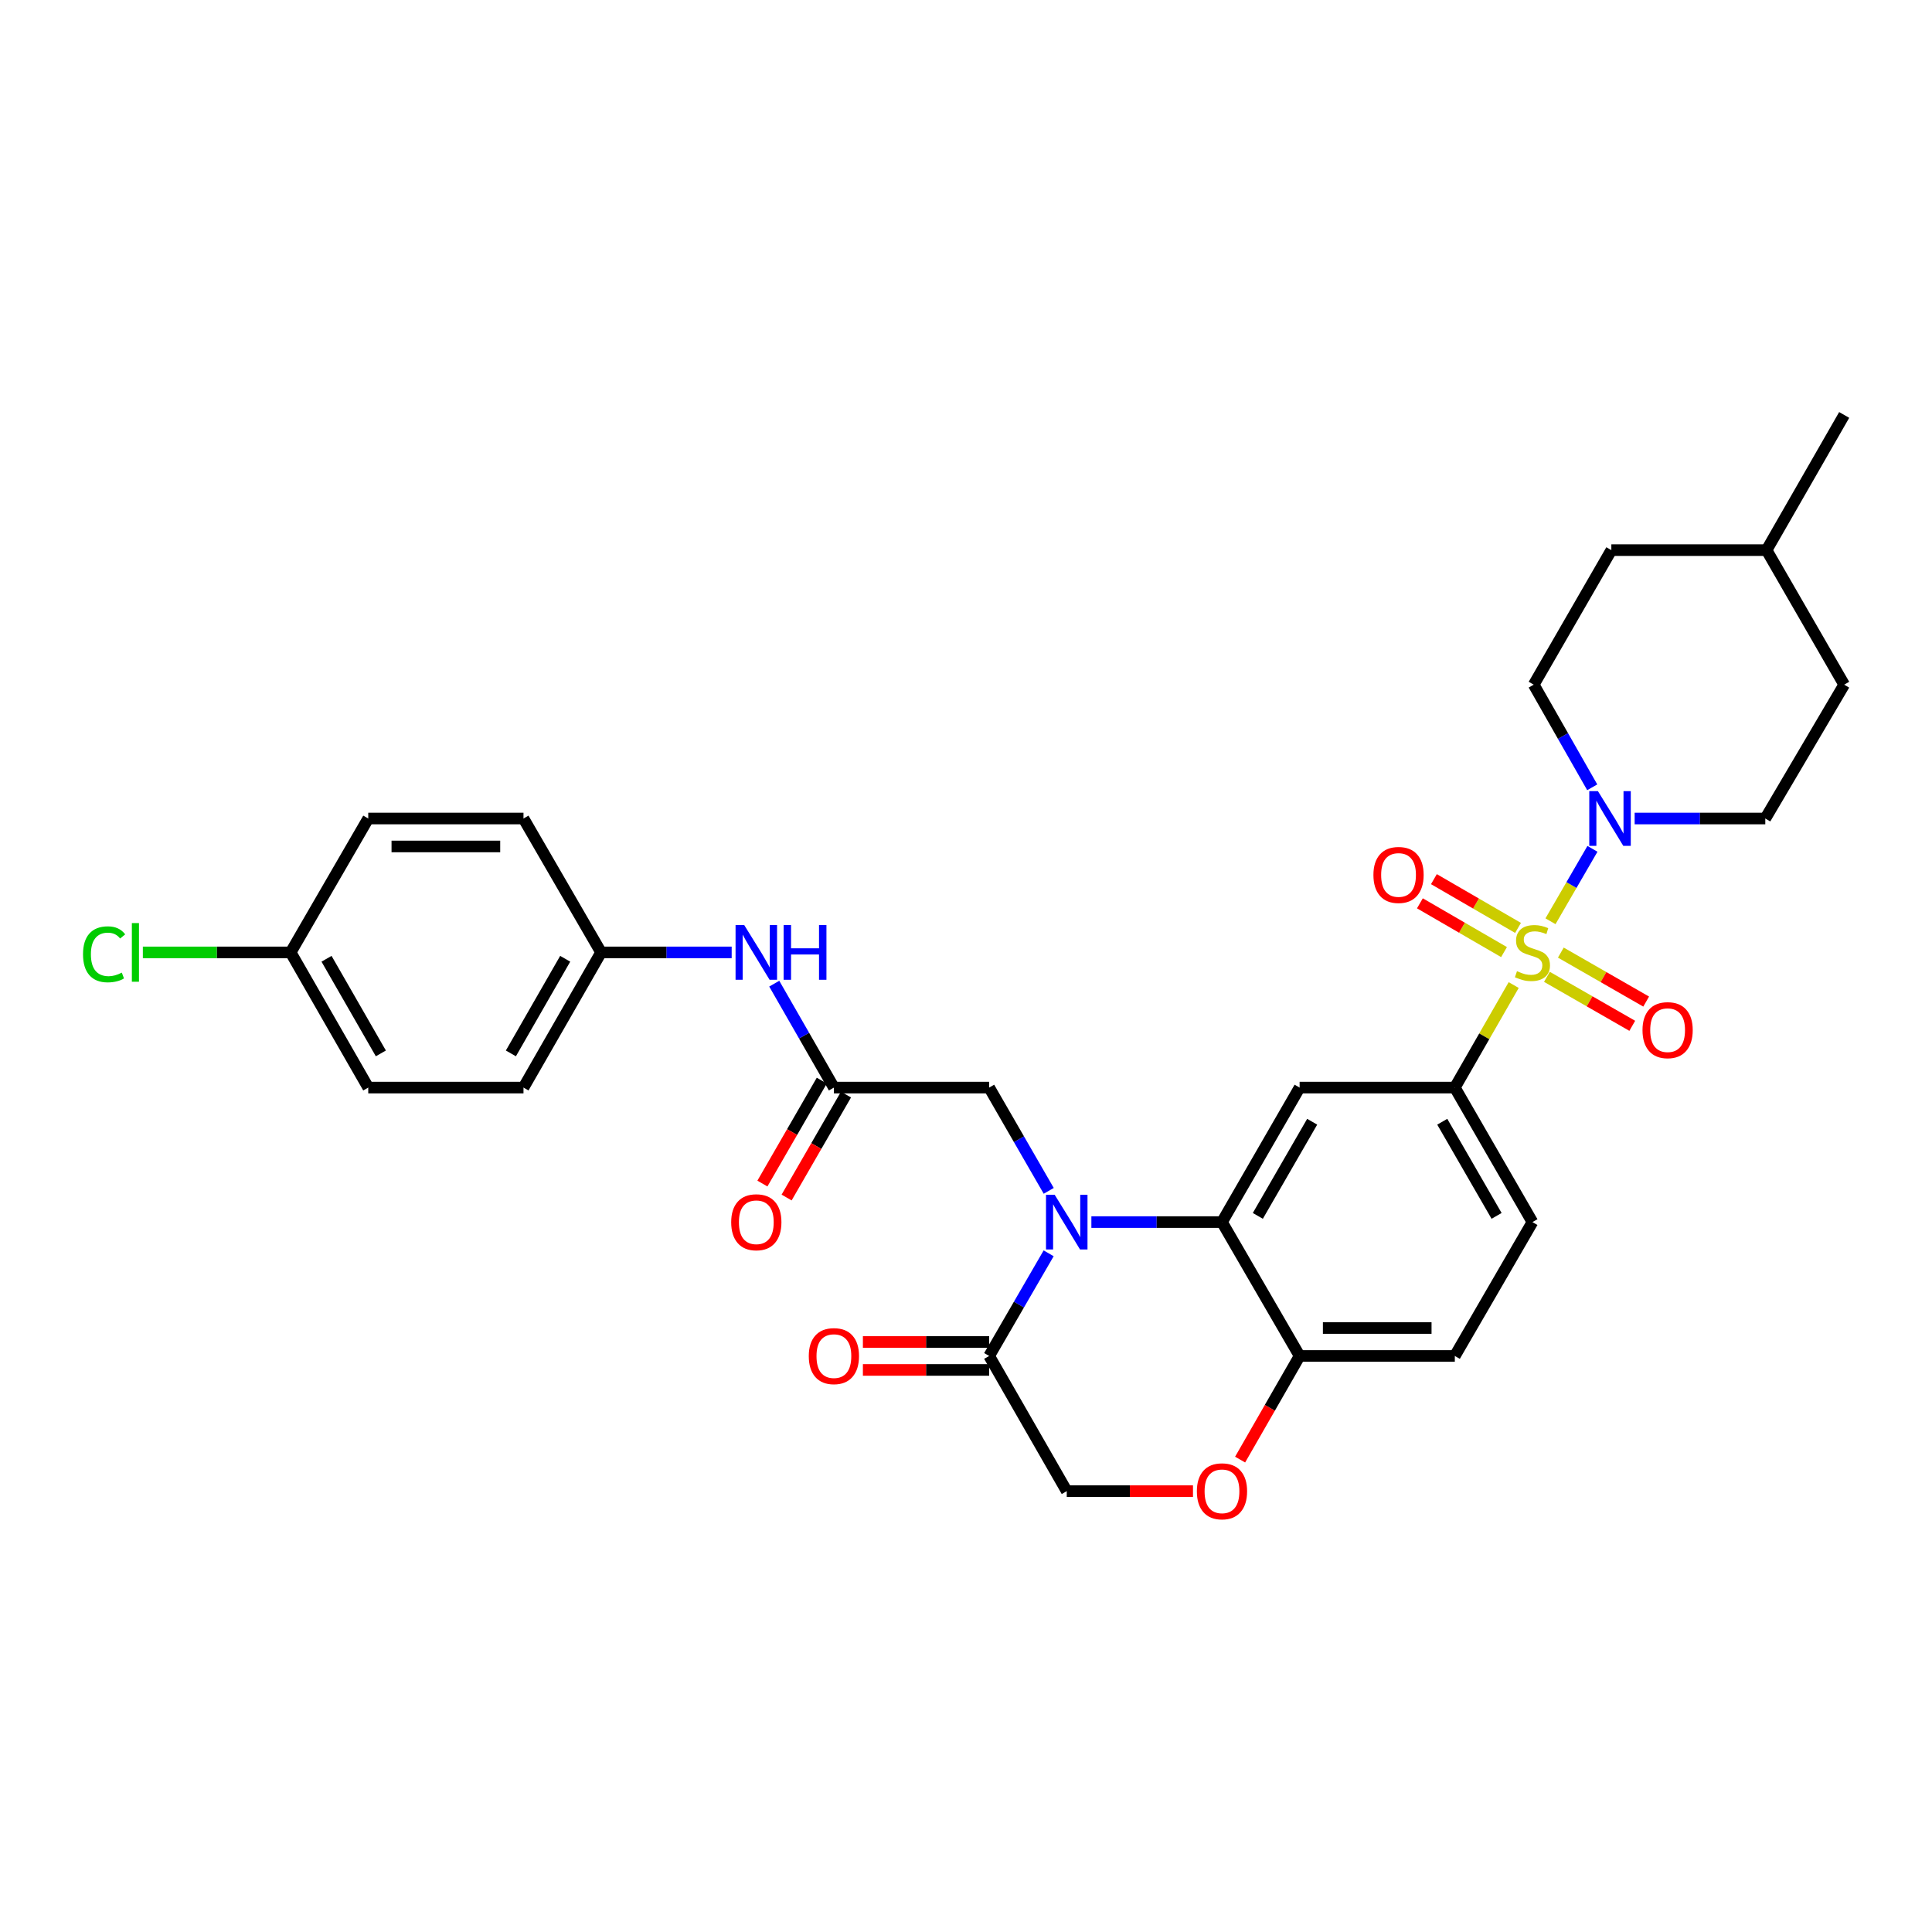 <?xml version='1.0' encoding='iso-8859-1'?>
<svg version='1.1' baseProfile='full'
              xmlns='http://www.w3.org/2000/svg'
                      xmlns:rdkit='http://www.rdkit.org/xml'
                      xmlns:xlink='http://www.w3.org/1999/xlink'
                  xml:space='preserve'
width='1000px' height='1000px' viewBox='0 0 1000 1000'>
<!-- END OF HEADER -->
<rect style='opacity:1.0;fill:#FFFFFF;stroke:none' width='1000' height='1000' x='0' y='0'> </rect>
<path class='bond-2' d='M 802.53,476.844 L 813.39,458.1' style='fill:none;fill-rule:evenodd;stroke:#CCCC00;stroke-width:6px;stroke-linecap:butt;stroke-linejoin:miter;stroke-opacity:1' />
<path class='bond-2' d='M 813.39,458.1 L 824.251,439.356' style='fill:none;fill-rule:evenodd;stroke:#0000FF;stroke-width:6px;stroke-linecap:butt;stroke-linejoin:miter;stroke-opacity:1' />
<path class='bond-3' d='M 783.485,509.863 L 768.249,536.398' style='fill:none;fill-rule:evenodd;stroke:#CCCC00;stroke-width:6px;stroke-linecap:butt;stroke-linejoin:miter;stroke-opacity:1' />
<path class='bond-3' d='M 768.249,536.398 L 753.013,562.932' style='fill:none;fill-rule:evenodd;stroke:#000000;stroke-width:6px;stroke-linecap:butt;stroke-linejoin:miter;stroke-opacity:1' />
<path class='bond-10' d='M 800.684,505.608 L 822.77,518.285' style='fill:none;fill-rule:evenodd;stroke:#CCCC00;stroke-width:6px;stroke-linecap:butt;stroke-linejoin:miter;stroke-opacity:1' />
<path class='bond-10' d='M 822.77,518.285 L 844.856,530.962' style='fill:none;fill-rule:evenodd;stroke:#FF0000;stroke-width:6px;stroke-linecap:butt;stroke-linejoin:miter;stroke-opacity:1' />
<path class='bond-10' d='M 807.885,493.062 L 829.971,505.739' style='fill:none;fill-rule:evenodd;stroke:#CCCC00;stroke-width:6px;stroke-linecap:butt;stroke-linejoin:miter;stroke-opacity:1' />
<path class='bond-10' d='M 829.971,505.739 L 852.057,518.416' style='fill:none;fill-rule:evenodd;stroke:#FF0000;stroke-width:6px;stroke-linecap:butt;stroke-linejoin:miter;stroke-opacity:1' />
<path class='bond-11' d='M 785.732,480.284 L 763.961,467.665' style='fill:none;fill-rule:evenodd;stroke:#CCCC00;stroke-width:6px;stroke-linecap:butt;stroke-linejoin:miter;stroke-opacity:1' />
<path class='bond-11' d='M 763.961,467.665 L 742.19,455.045' style='fill:none;fill-rule:evenodd;stroke:#FF0000;stroke-width:6px;stroke-linecap:butt;stroke-linejoin:miter;stroke-opacity:1' />
<path class='bond-11' d='M 778.478,492.8 L 756.707,480.18' style='fill:none;fill-rule:evenodd;stroke:#CCCC00;stroke-width:6px;stroke-linecap:butt;stroke-linejoin:miter;stroke-opacity:1' />
<path class='bond-11' d='M 756.707,480.18 L 734.936,467.56' style='fill:none;fill-rule:evenodd;stroke:#FF0000;stroke-width:6px;stroke-linecap:butt;stroke-linejoin:miter;stroke-opacity:1' />
<path class='bond-0' d='M 564.896,632.553 L 598.697,632.553' style='fill:none;fill-rule:evenodd;stroke:#0000FF;stroke-width:6px;stroke-linecap:butt;stroke-linejoin:miter;stroke-opacity:1' />
<path class='bond-0' d='M 598.697,632.553 L 632.497,632.553' style='fill:none;fill-rule:evenodd;stroke:#000000;stroke-width:6px;stroke-linecap:butt;stroke-linejoin:miter;stroke-opacity:1' />
<path class='bond-5' d='M 542.781,648.715 L 527.385,675.28' style='fill:none;fill-rule:evenodd;stroke:#0000FF;stroke-width:6px;stroke-linecap:butt;stroke-linejoin:miter;stroke-opacity:1' />
<path class='bond-5' d='M 527.385,675.28 L 511.989,701.844' style='fill:none;fill-rule:evenodd;stroke:#000000;stroke-width:6px;stroke-linecap:butt;stroke-linejoin:miter;stroke-opacity:1' />
<path class='bond-8' d='M 542.821,616.384 L 527.405,589.658' style='fill:none;fill-rule:evenodd;stroke:#0000FF;stroke-width:6px;stroke-linecap:butt;stroke-linejoin:miter;stroke-opacity:1' />
<path class='bond-8' d='M 527.405,589.658 L 511.989,562.932' style='fill:none;fill-rule:evenodd;stroke:#000000;stroke-width:6px;stroke-linecap:butt;stroke-linejoin:miter;stroke-opacity:1' />
<path class='bond-1' d='M 632.497,632.553 L 672.68,562.932' style='fill:none;fill-rule:evenodd;stroke:#000000;stroke-width:6px;stroke-linecap:butt;stroke-linejoin:miter;stroke-opacity:1' />
<path class='bond-1' d='M 651.053,629.341 L 679.181,580.607' style='fill:none;fill-rule:evenodd;stroke:#000000;stroke-width:6px;stroke-linecap:butt;stroke-linejoin:miter;stroke-opacity:1' />
<path class='bond-31' d='M 632.497,632.553 L 672.68,701.844' style='fill:none;fill-rule:evenodd;stroke:#000000;stroke-width:6px;stroke-linecap:butt;stroke-linejoin:miter;stroke-opacity:1' />
<path class='bond-14' d='M 846.095,423.659 L 879.904,423.659' style='fill:none;fill-rule:evenodd;stroke:#0000FF;stroke-width:6px;stroke-linecap:butt;stroke-linejoin:miter;stroke-opacity:1' />
<path class='bond-14' d='M 879.904,423.659 L 913.712,423.659' style='fill:none;fill-rule:evenodd;stroke:#000000;stroke-width:6px;stroke-linecap:butt;stroke-linejoin:miter;stroke-opacity:1' />
<path class='bond-15' d='M 824.138,407.506 L 808.996,380.945' style='fill:none;fill-rule:evenodd;stroke:#0000FF;stroke-width:6px;stroke-linecap:butt;stroke-linejoin:miter;stroke-opacity:1' />
<path class='bond-15' d='M 808.996,380.945 L 793.855,354.384' style='fill:none;fill-rule:evenodd;stroke:#000000;stroke-width:6px;stroke-linecap:butt;stroke-linejoin:miter;stroke-opacity:1' />
<path class='bond-4' d='M 753.013,562.932 L 672.68,562.932' style='fill:none;fill-rule:evenodd;stroke:#000000;stroke-width:6px;stroke-linecap:butt;stroke-linejoin:miter;stroke-opacity:1' />
<path class='bond-17' d='M 753.013,562.932 L 793.188,632.553' style='fill:none;fill-rule:evenodd;stroke:#000000;stroke-width:6px;stroke-linecap:butt;stroke-linejoin:miter;stroke-opacity:1' />
<path class='bond-17' d='M 746.51,580.606 L 774.632,629.34' style='fill:none;fill-rule:evenodd;stroke:#000000;stroke-width:6px;stroke-linecap:butt;stroke-linejoin:miter;stroke-opacity:1' />
<path class='bond-16' d='M 511.989,694.611 L 479.311,694.611' style='fill:none;fill-rule:evenodd;stroke:#000000;stroke-width:6px;stroke-linecap:butt;stroke-linejoin:miter;stroke-opacity:1' />
<path class='bond-16' d='M 479.311,694.611 L 446.633,694.611' style='fill:none;fill-rule:evenodd;stroke:#FF0000;stroke-width:6px;stroke-linecap:butt;stroke-linejoin:miter;stroke-opacity:1' />
<path class='bond-16' d='M 511.989,709.077 L 479.311,709.077' style='fill:none;fill-rule:evenodd;stroke:#000000;stroke-width:6px;stroke-linecap:butt;stroke-linejoin:miter;stroke-opacity:1' />
<path class='bond-16' d='M 479.311,709.077 L 446.633,709.077' style='fill:none;fill-rule:evenodd;stroke:#FF0000;stroke-width:6px;stroke-linecap:butt;stroke-linejoin:miter;stroke-opacity:1' />
<path class='bond-33' d='M 511.989,701.844 L 552.148,771.818' style='fill:none;fill-rule:evenodd;stroke:#000000;stroke-width:6px;stroke-linecap:butt;stroke-linejoin:miter;stroke-opacity:1' />
<path class='bond-6' d='M 431.623,562.932 L 511.989,562.932' style='fill:none;fill-rule:evenodd;stroke:#000000;stroke-width:6px;stroke-linecap:butt;stroke-linejoin:miter;stroke-opacity:1' />
<path class='bond-13' d='M 431.623,562.932 L 416.187,536.038' style='fill:none;fill-rule:evenodd;stroke:#000000;stroke-width:6px;stroke-linecap:butt;stroke-linejoin:miter;stroke-opacity:1' />
<path class='bond-13' d='M 416.187,536.038 L 400.75,509.143' style='fill:none;fill-rule:evenodd;stroke:#0000FF;stroke-width:6px;stroke-linecap:butt;stroke-linejoin:miter;stroke-opacity:1' />
<path class='bond-18' d='M 425.358,559.318 L 409.988,585.964' style='fill:none;fill-rule:evenodd;stroke:#000000;stroke-width:6px;stroke-linecap:butt;stroke-linejoin:miter;stroke-opacity:1' />
<path class='bond-18' d='M 409.988,585.964 L 394.619,612.61' style='fill:none;fill-rule:evenodd;stroke:#FF0000;stroke-width:6px;stroke-linecap:butt;stroke-linejoin:miter;stroke-opacity:1' />
<path class='bond-18' d='M 437.889,566.546 L 422.519,593.192' style='fill:none;fill-rule:evenodd;stroke:#000000;stroke-width:6px;stroke-linecap:butt;stroke-linejoin:miter;stroke-opacity:1' />
<path class='bond-18' d='M 422.519,593.192 L 407.149,619.838' style='fill:none;fill-rule:evenodd;stroke:#FF0000;stroke-width:6px;stroke-linecap:butt;stroke-linejoin:miter;stroke-opacity:1' />
<path class='bond-7' d='M 641.879,755.481 L 657.279,728.663' style='fill:none;fill-rule:evenodd;stroke:#FF0000;stroke-width:6px;stroke-linecap:butt;stroke-linejoin:miter;stroke-opacity:1' />
<path class='bond-7' d='M 657.279,728.663 L 672.68,701.844' style='fill:none;fill-rule:evenodd;stroke:#000000;stroke-width:6px;stroke-linecap:butt;stroke-linejoin:miter;stroke-opacity:1' />
<path class='bond-12' d='M 617.488,771.818 L 584.818,771.818' style='fill:none;fill-rule:evenodd;stroke:#FF0000;stroke-width:6px;stroke-linecap:butt;stroke-linejoin:miter;stroke-opacity:1' />
<path class='bond-12' d='M 584.818,771.818 L 552.148,771.818' style='fill:none;fill-rule:evenodd;stroke:#000000;stroke-width:6px;stroke-linecap:butt;stroke-linejoin:miter;stroke-opacity:1' />
<path class='bond-9' d='M 672.68,701.844 L 753.013,701.844' style='fill:none;fill-rule:evenodd;stroke:#000000;stroke-width:6px;stroke-linecap:butt;stroke-linejoin:miter;stroke-opacity:1' />
<path class='bond-9' d='M 684.73,687.378 L 740.963,687.378' style='fill:none;fill-rule:evenodd;stroke:#000000;stroke-width:6px;stroke-linecap:butt;stroke-linejoin:miter;stroke-opacity:1' />
<path class='bond-20' d='M 378.716,492.966 L 344.916,492.966' style='fill:none;fill-rule:evenodd;stroke:#0000FF;stroke-width:6px;stroke-linecap:butt;stroke-linejoin:miter;stroke-opacity:1' />
<path class='bond-20' d='M 344.916,492.966 L 311.115,492.966' style='fill:none;fill-rule:evenodd;stroke:#000000;stroke-width:6px;stroke-linecap:butt;stroke-linejoin:miter;stroke-opacity:1' />
<path class='bond-23' d='M 913.712,423.659 L 954.545,354.384' style='fill:none;fill-rule:evenodd;stroke:#000000;stroke-width:6px;stroke-linecap:butt;stroke-linejoin:miter;stroke-opacity:1' />
<path class='bond-22' d='M 793.855,354.384 L 834.029,284.747' style='fill:none;fill-rule:evenodd;stroke:#000000;stroke-width:6px;stroke-linecap:butt;stroke-linejoin:miter;stroke-opacity:1' />
<path class='bond-19' d='M 793.188,632.553 L 753.013,701.844' style='fill:none;fill-rule:evenodd;stroke:#000000;stroke-width:6px;stroke-linecap:butt;stroke-linejoin:miter;stroke-opacity:1' />
<path class='bond-25' d='M 311.115,492.966 L 270.957,423.659' style='fill:none;fill-rule:evenodd;stroke:#000000;stroke-width:6px;stroke-linecap:butt;stroke-linejoin:miter;stroke-opacity:1' />
<path class='bond-26' d='M 311.115,492.966 L 270.957,562.932' style='fill:none;fill-rule:evenodd;stroke:#000000;stroke-width:6px;stroke-linecap:butt;stroke-linejoin:miter;stroke-opacity:1' />
<path class='bond-26' d='M 292.546,496.26 L 264.435,545.236' style='fill:none;fill-rule:evenodd;stroke:#000000;stroke-width:6px;stroke-linecap:butt;stroke-linejoin:miter;stroke-opacity:1' />
<path class='bond-21' d='M 150.441,492.966 L 190.607,562.932' style='fill:none;fill-rule:evenodd;stroke:#000000;stroke-width:6px;stroke-linecap:butt;stroke-linejoin:miter;stroke-opacity:1' />
<path class='bond-21' d='M 169.011,496.259 L 197.128,545.235' style='fill:none;fill-rule:evenodd;stroke:#000000;stroke-width:6px;stroke-linecap:butt;stroke-linejoin:miter;stroke-opacity:1' />
<path class='bond-24' d='M 150.441,492.966 L 112.191,492.966' style='fill:none;fill-rule:evenodd;stroke:#000000;stroke-width:6px;stroke-linecap:butt;stroke-linejoin:miter;stroke-opacity:1' />
<path class='bond-24' d='M 112.191,492.966 L 73.94,492.966' style='fill:none;fill-rule:evenodd;stroke:#00CC00;stroke-width:6px;stroke-linecap:butt;stroke-linejoin:miter;stroke-opacity:1' />
<path class='bond-34' d='M 150.441,492.966 L 190.607,423.659' style='fill:none;fill-rule:evenodd;stroke:#000000;stroke-width:6px;stroke-linecap:butt;stroke-linejoin:miter;stroke-opacity:1' />
<path class='bond-29' d='M 834.029,284.747 L 914.371,284.747' style='fill:none;fill-rule:evenodd;stroke:#000000;stroke-width:6px;stroke-linecap:butt;stroke-linejoin:miter;stroke-opacity:1' />
<path class='bond-32' d='M 954.545,354.384 L 914.371,284.747' style='fill:none;fill-rule:evenodd;stroke:#000000;stroke-width:6px;stroke-linecap:butt;stroke-linejoin:miter;stroke-opacity:1' />
<path class='bond-28' d='M 270.957,423.659 L 190.607,423.659' style='fill:none;fill-rule:evenodd;stroke:#000000;stroke-width:6px;stroke-linecap:butt;stroke-linejoin:miter;stroke-opacity:1' />
<path class='bond-28' d='M 258.904,438.125 L 202.66,438.125' style='fill:none;fill-rule:evenodd;stroke:#000000;stroke-width:6px;stroke-linecap:butt;stroke-linejoin:miter;stroke-opacity:1' />
<path class='bond-27' d='M 270.957,562.932 L 190.607,562.932' style='fill:none;fill-rule:evenodd;stroke:#000000;stroke-width:6px;stroke-linecap:butt;stroke-linejoin:miter;stroke-opacity:1' />
<path class='bond-30' d='M 914.371,284.747 L 954.545,214.773' style='fill:none;fill-rule:evenodd;stroke:#000000;stroke-width:6px;stroke-linecap:butt;stroke-linejoin:miter;stroke-opacity:1' />
<path  class='atom-0' d='M 785.188 502.686
Q 785.508 502.806, 786.828 503.366
Q 788.148 503.926, 789.588 504.286
Q 791.068 504.606, 792.508 504.606
Q 795.188 504.606, 796.748 503.326
Q 798.308 502.006, 798.308 499.726
Q 798.308 498.166, 797.508 497.206
Q 796.748 496.246, 795.548 495.726
Q 794.348 495.206, 792.348 494.606
Q 789.828 493.846, 788.308 493.126
Q 786.828 492.406, 785.748 490.886
Q 784.708 489.366, 784.708 486.806
Q 784.708 483.246, 787.108 481.046
Q 789.548 478.846, 794.348 478.846
Q 797.628 478.846, 801.348 480.406
L 800.428 483.486
Q 797.028 482.086, 794.468 482.086
Q 791.708 482.086, 790.188 483.246
Q 788.668 484.366, 788.708 486.326
Q 788.708 487.846, 789.468 488.766
Q 790.268 489.686, 791.388 490.206
Q 792.548 490.726, 794.468 491.326
Q 797.028 492.126, 798.548 492.926
Q 800.068 493.726, 801.148 495.366
Q 802.268 496.966, 802.268 499.726
Q 802.268 503.646, 799.628 505.766
Q 797.028 507.846, 792.668 507.846
Q 790.148 507.846, 788.228 507.286
Q 786.348 506.766, 784.108 505.846
L 785.188 502.686
' fill='#CCCC00'/>
<path  class='atom-1' d='M 545.888 618.393
L 555.168 633.393
Q 556.088 634.873, 557.568 637.553
Q 559.048 640.233, 559.128 640.393
L 559.128 618.393
L 562.888 618.393
L 562.888 646.713
L 559.008 646.713
L 549.048 630.313
Q 547.888 628.393, 546.648 626.193
Q 545.448 623.993, 545.088 623.313
L 545.088 646.713
L 541.408 646.713
L 541.408 618.393
L 545.888 618.393
' fill='#0000FF'/>
<path  class='atom-3' d='M 827.086 409.499
L 836.366 424.499
Q 837.286 425.979, 838.766 428.659
Q 840.246 431.339, 840.326 431.499
L 840.326 409.499
L 844.086 409.499
L 844.086 437.819
L 840.206 437.819
L 830.246 421.419
Q 829.086 419.499, 827.846 417.299
Q 826.646 415.099, 826.286 414.419
L 826.286 437.819
L 822.606 437.819
L 822.606 409.499
L 827.086 409.499
' fill='#0000FF'/>
<path  class='atom-8' d='M 619.497 771.898
Q 619.497 765.098, 622.857 761.298
Q 626.217 757.498, 632.497 757.498
Q 638.777 757.498, 642.137 761.298
Q 645.497 765.098, 645.497 771.898
Q 645.497 778.778, 642.097 782.698
Q 638.697 786.578, 632.497 786.578
Q 626.257 786.578, 622.857 782.698
Q 619.497 778.818, 619.497 771.898
M 632.497 783.378
Q 636.817 783.378, 639.137 780.498
Q 641.497 777.578, 641.497 771.898
Q 641.497 766.338, 639.137 763.538
Q 636.817 760.698, 632.497 760.698
Q 628.177 760.698, 625.817 763.498
Q 623.497 766.298, 623.497 771.898
Q 623.497 777.618, 625.817 780.498
Q 628.177 783.378, 632.497 783.378
' fill='#FF0000'/>
<path  class='atom-11' d='M 850.154 533.205
Q 850.154 526.405, 853.514 522.605
Q 856.874 518.805, 863.154 518.805
Q 869.434 518.805, 872.794 522.605
Q 876.154 526.405, 876.154 533.205
Q 876.154 540.085, 872.754 544.005
Q 869.354 547.885, 863.154 547.885
Q 856.914 547.885, 853.514 544.005
Q 850.154 540.125, 850.154 533.205
M 863.154 544.685
Q 867.474 544.685, 869.794 541.805
Q 872.154 538.885, 872.154 533.205
Q 872.154 527.645, 869.794 524.845
Q 867.474 522.005, 863.154 522.005
Q 858.834 522.005, 856.474 524.805
Q 854.154 527.605, 854.154 533.205
Q 854.154 538.925, 856.474 541.805
Q 858.834 544.685, 863.154 544.685
' fill='#FF0000'/>
<path  class='atom-12' d='M 710.881 452.872
Q 710.881 446.072, 714.241 442.272
Q 717.601 438.472, 723.881 438.472
Q 730.161 438.472, 733.521 442.272
Q 736.881 446.072, 736.881 452.872
Q 736.881 459.752, 733.481 463.672
Q 730.081 467.552, 723.881 467.552
Q 717.641 467.552, 714.241 463.672
Q 710.881 459.792, 710.881 452.872
M 723.881 464.352
Q 728.201 464.352, 730.521 461.472
Q 732.881 458.552, 732.881 452.872
Q 732.881 447.312, 730.521 444.512
Q 728.201 441.672, 723.881 441.672
Q 719.561 441.672, 717.201 444.472
Q 714.881 447.272, 714.881 452.872
Q 714.881 458.592, 717.201 461.472
Q 719.561 464.352, 723.881 464.352
' fill='#FF0000'/>
<path  class='atom-14' d='M 385.205 478.806
L 394.485 493.806
Q 395.405 495.286, 396.885 497.966
Q 398.365 500.646, 398.445 500.806
L 398.445 478.806
L 402.205 478.806
L 402.205 507.126
L 398.325 507.126
L 388.365 490.726
Q 387.205 488.806, 385.965 486.606
Q 384.765 484.406, 384.405 483.726
L 384.405 507.126
L 380.725 507.126
L 380.725 478.806
L 385.205 478.806
' fill='#0000FF'/>
<path  class='atom-14' d='M 405.605 478.806
L 409.445 478.806
L 409.445 490.846
L 423.925 490.846
L 423.925 478.806
L 427.765 478.806
L 427.765 507.126
L 423.925 507.126
L 423.925 494.046
L 409.445 494.046
L 409.445 507.126
L 405.605 507.126
L 405.605 478.806
' fill='#0000FF'/>
<path  class='atom-17' d='M 418.623 701.924
Q 418.623 695.124, 421.983 691.324
Q 425.343 687.524, 431.623 687.524
Q 437.903 687.524, 441.263 691.324
Q 444.623 695.124, 444.623 701.924
Q 444.623 708.804, 441.223 712.724
Q 437.823 716.604, 431.623 716.604
Q 425.383 716.604, 421.983 712.724
Q 418.623 708.844, 418.623 701.924
M 431.623 713.404
Q 435.943 713.404, 438.263 710.524
Q 440.623 707.604, 440.623 701.924
Q 440.623 696.364, 438.263 693.564
Q 435.943 690.724, 431.623 690.724
Q 427.303 690.724, 424.943 693.524
Q 422.623 696.324, 422.623 701.924
Q 422.623 707.644, 424.943 710.524
Q 427.303 713.404, 431.623 713.404
' fill='#FF0000'/>
<path  class='atom-19' d='M 378.465 632.633
Q 378.465 625.833, 381.825 622.033
Q 385.185 618.233, 391.465 618.233
Q 397.745 618.233, 401.105 622.033
Q 404.465 625.833, 404.465 632.633
Q 404.465 639.513, 401.065 643.433
Q 397.665 647.313, 391.465 647.313
Q 385.225 647.313, 381.825 643.433
Q 378.465 639.553, 378.465 632.633
M 391.465 644.113
Q 395.785 644.113, 398.105 641.233
Q 400.465 638.313, 400.465 632.633
Q 400.465 627.073, 398.105 624.273
Q 395.785 621.433, 391.465 621.433
Q 387.145 621.433, 384.785 624.233
Q 382.465 627.033, 382.465 632.633
Q 382.465 638.353, 384.785 641.233
Q 387.145 644.113, 391.465 644.113
' fill='#FF0000'/>
<path  class='atom-25' d='M 42.971 493.946
Q 42.971 486.906, 46.251 483.226
Q 49.571 479.506, 55.851 479.506
Q 61.691 479.506, 64.811 483.626
L 62.171 485.786
Q 59.891 482.786, 55.851 482.786
Q 51.571 482.786, 49.291 485.666
Q 47.051 488.506, 47.051 493.946
Q 47.051 499.546, 49.371 502.426
Q 51.731 505.306, 56.291 505.306
Q 59.411 505.306, 63.051 503.426
L 64.171 506.426
Q 62.691 507.386, 60.451 507.946
Q 58.211 508.506, 55.731 508.506
Q 49.571 508.506, 46.251 504.746
Q 42.971 500.986, 42.971 493.946
' fill='#00CC00'/>
<path  class='atom-25' d='M 68.251 477.786
L 71.931 477.786
L 71.931 508.146
L 68.251 508.146
L 68.251 477.786
' fill='#00CC00'/>
</svg>
